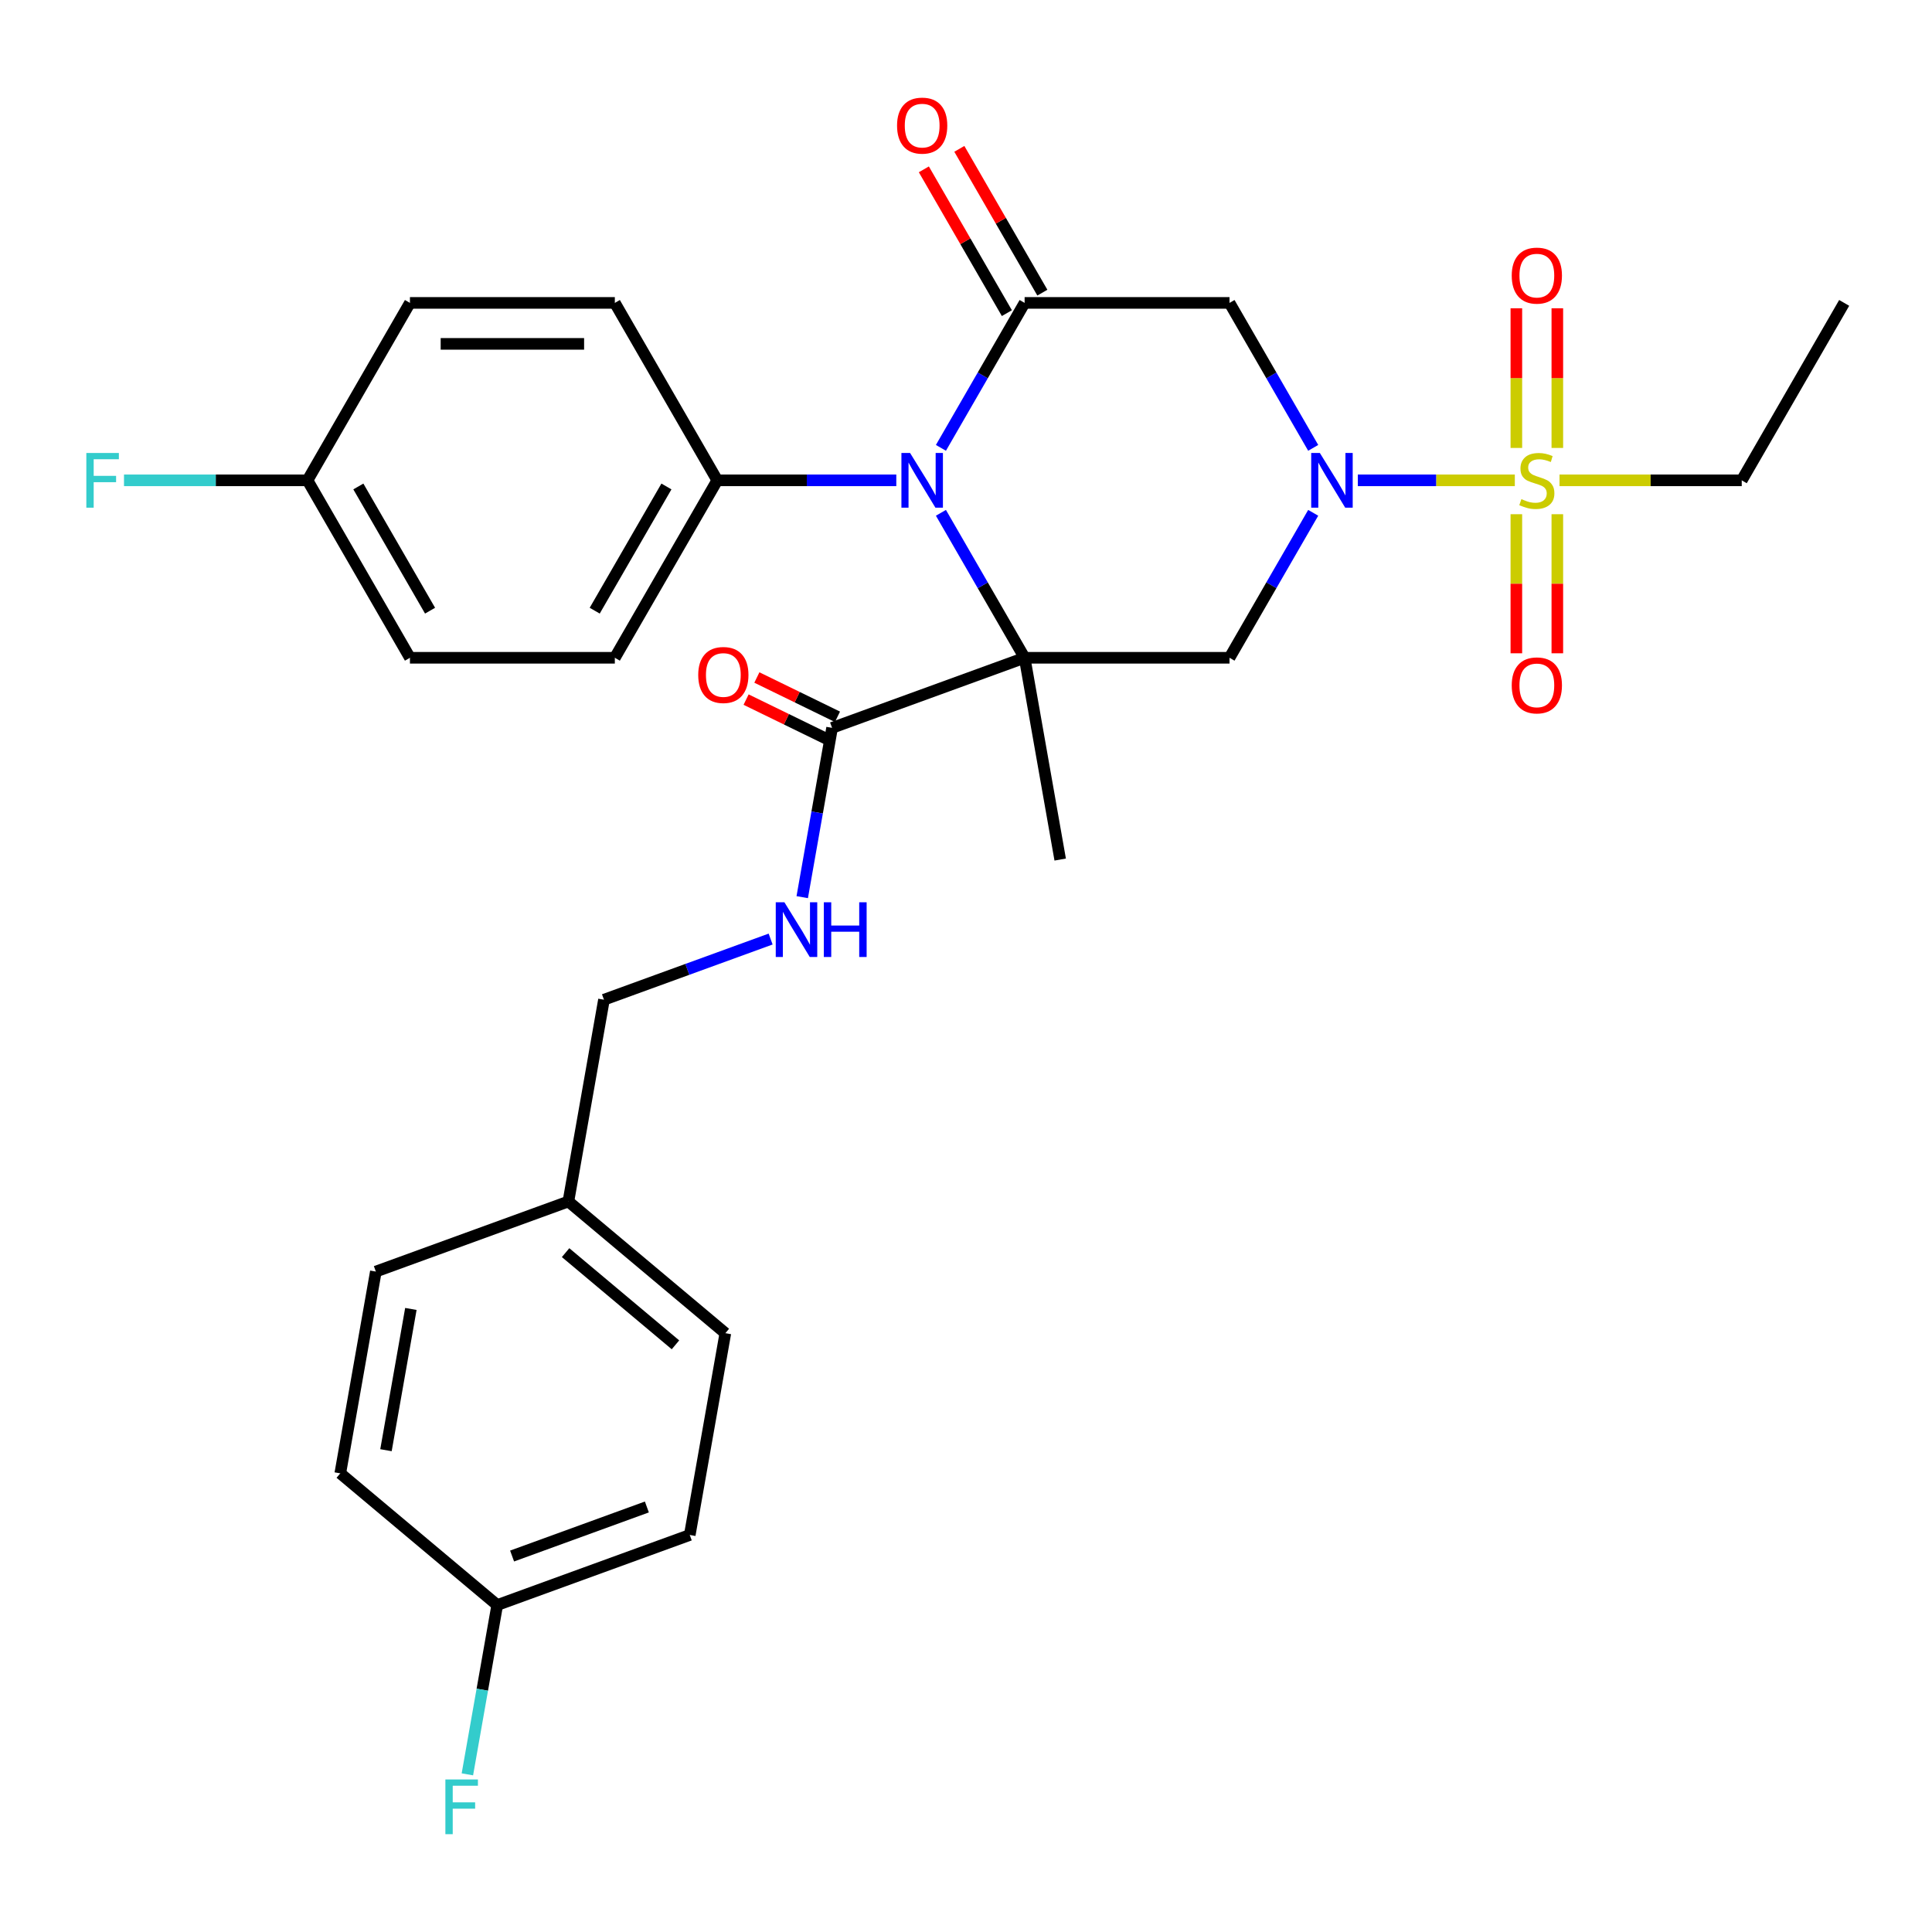 <?xml version='1.0' encoding='iso-8859-1'?>
<svg version='1.1' baseProfile='full'
              xmlns='http://www.w3.org/2000/svg'
                      xmlns:rdkit='http://www.rdkit.org/xml'
                      xmlns:xlink='http://www.w3.org/1999/xlink'
                  xml:space='preserve'
width='1000px' height='1000px' viewBox='0 0 1000 1000'>
<!-- END OF HEADER -->
<rect style='opacity:1.0;fill:#FFFFFF;stroke:none' width='1000' height='1000' x='0' y='0'> </rect>
<path class='bond-0' d='M 530.34,340.465 L 508.68,302.949' style='fill:none;fill-rule:evenodd;stroke:#000000;stroke-width:6px;stroke-linecap:butt;stroke-linejoin:miter;stroke-opacity:1' />
<path class='bond-0' d='M 508.68,302.949 L 487.02,265.433' style='fill:none;fill-rule:evenodd;stroke:#0000FF;stroke-width:6px;stroke-linecap:butt;stroke-linejoin:miter;stroke-opacity:1' />
<path class='bond-4' d='M 530.34,340.465 L 636.391,340.465' style='fill:none;fill-rule:evenodd;stroke:#000000;stroke-width:6px;stroke-linecap:butt;stroke-linejoin:miter;stroke-opacity:1' />
<path class='bond-6' d='M 530.34,340.465 L 430.684,376.737' style='fill:none;fill-rule:evenodd;stroke:#000000;stroke-width:6px;stroke-linecap:butt;stroke-linejoin:miter;stroke-opacity:1' />
<path class='bond-13' d='M 530.34,340.465 L 548.755,444.905' style='fill:none;fill-rule:evenodd;stroke:#000000;stroke-width:6px;stroke-linecap:butt;stroke-linejoin:miter;stroke-opacity:1' />
<path class='bond-3' d='M 487.02,231.811 L 508.68,194.295' style='fill:none;fill-rule:evenodd;stroke:#0000FF;stroke-width:6px;stroke-linecap:butt;stroke-linejoin:miter;stroke-opacity:1' />
<path class='bond-3' d='M 508.68,194.295 L 530.34,156.779' style='fill:none;fill-rule:evenodd;stroke:#000000;stroke-width:6px;stroke-linecap:butt;stroke-linejoin:miter;stroke-opacity:1' />
<path class='bond-7' d='M 463.923,248.622 L 417.593,248.622' style='fill:none;fill-rule:evenodd;stroke:#0000FF;stroke-width:6px;stroke-linecap:butt;stroke-linejoin:miter;stroke-opacity:1' />
<path class='bond-7' d='M 417.593,248.622 L 371.263,248.622' style='fill:none;fill-rule:evenodd;stroke:#000000;stroke-width:6px;stroke-linecap:butt;stroke-linejoin:miter;stroke-opacity:1' />
<path class='bond-1' d='M 679.711,265.433 L 658.051,302.949' style='fill:none;fill-rule:evenodd;stroke:#0000FF;stroke-width:6px;stroke-linecap:butt;stroke-linejoin:miter;stroke-opacity:1' />
<path class='bond-1' d='M 658.051,302.949 L 636.391,340.465' style='fill:none;fill-rule:evenodd;stroke:#000000;stroke-width:6px;stroke-linecap:butt;stroke-linejoin:miter;stroke-opacity:1' />
<path class='bond-2' d='M 702.808,248.622 L 743.44,248.622' style='fill:none;fill-rule:evenodd;stroke:#0000FF;stroke-width:6px;stroke-linecap:butt;stroke-linejoin:miter;stroke-opacity:1' />
<path class='bond-2' d='M 743.44,248.622 L 784.072,248.622' style='fill:none;fill-rule:evenodd;stroke:#CCCC00;stroke-width:6px;stroke-linecap:butt;stroke-linejoin:miter;stroke-opacity:1' />
<path class='bond-5' d='M 679.711,231.811 L 658.051,194.295' style='fill:none;fill-rule:evenodd;stroke:#0000FF;stroke-width:6px;stroke-linecap:butt;stroke-linejoin:miter;stroke-opacity:1' />
<path class='bond-5' d='M 658.051,194.295 L 636.391,156.779' style='fill:none;fill-rule:evenodd;stroke:#000000;stroke-width:6px;stroke-linecap:butt;stroke-linejoin:miter;stroke-opacity:1' />
<path class='bond-9' d='M 806.073,231.851 L 806.073,195.707' style='fill:none;fill-rule:evenodd;stroke:#CCCC00;stroke-width:6px;stroke-linecap:butt;stroke-linejoin:miter;stroke-opacity:1' />
<path class='bond-9' d='M 806.073,195.707 L 806.073,159.563' style='fill:none;fill-rule:evenodd;stroke:#FF0000;stroke-width:6px;stroke-linecap:butt;stroke-linejoin:miter;stroke-opacity:1' />
<path class='bond-9' d='M 784.863,231.851 L 784.863,195.707' style='fill:none;fill-rule:evenodd;stroke:#CCCC00;stroke-width:6px;stroke-linecap:butt;stroke-linejoin:miter;stroke-opacity:1' />
<path class='bond-9' d='M 784.863,195.707 L 784.863,159.563' style='fill:none;fill-rule:evenodd;stroke:#FF0000;stroke-width:6px;stroke-linecap:butt;stroke-linejoin:miter;stroke-opacity:1' />
<path class='bond-10' d='M 784.863,266.153 L 784.863,302.147' style='fill:none;fill-rule:evenodd;stroke:#CCCC00;stroke-width:6px;stroke-linecap:butt;stroke-linejoin:miter;stroke-opacity:1' />
<path class='bond-10' d='M 784.863,302.147 L 784.863,338.14' style='fill:none;fill-rule:evenodd;stroke:#FF0000;stroke-width:6px;stroke-linecap:butt;stroke-linejoin:miter;stroke-opacity:1' />
<path class='bond-10' d='M 806.073,266.153 L 806.073,302.147' style='fill:none;fill-rule:evenodd;stroke:#CCCC00;stroke-width:6px;stroke-linecap:butt;stroke-linejoin:miter;stroke-opacity:1' />
<path class='bond-10' d='M 806.073,302.147 L 806.073,338.14' style='fill:none;fill-rule:evenodd;stroke:#FF0000;stroke-width:6px;stroke-linecap:butt;stroke-linejoin:miter;stroke-opacity:1' />
<path class='bond-16' d='M 807.2,248.622 L 854.36,248.622' style='fill:none;fill-rule:evenodd;stroke:#CCCC00;stroke-width:6px;stroke-linecap:butt;stroke-linejoin:miter;stroke-opacity:1' />
<path class='bond-16' d='M 854.36,248.622 L 901.52,248.622' style='fill:none;fill-rule:evenodd;stroke:#000000;stroke-width:6px;stroke-linecap:butt;stroke-linejoin:miter;stroke-opacity:1' />
<path class='bond-11' d='M 539.524,151.476 L 518.038,114.26' style='fill:none;fill-rule:evenodd;stroke:#000000;stroke-width:6px;stroke-linecap:butt;stroke-linejoin:miter;stroke-opacity:1' />
<path class='bond-11' d='M 518.038,114.26 L 496.551,77.044' style='fill:none;fill-rule:evenodd;stroke:#FF0000;stroke-width:6px;stroke-linecap:butt;stroke-linejoin:miter;stroke-opacity:1' />
<path class='bond-11' d='M 521.156,162.081 L 499.669,124.865' style='fill:none;fill-rule:evenodd;stroke:#000000;stroke-width:6px;stroke-linecap:butt;stroke-linejoin:miter;stroke-opacity:1' />
<path class='bond-11' d='M 499.669,124.865 L 478.182,87.649' style='fill:none;fill-rule:evenodd;stroke:#FF0000;stroke-width:6px;stroke-linecap:butt;stroke-linejoin:miter;stroke-opacity:1' />
<path class='bond-30' d='M 530.34,156.779 L 636.391,156.779' style='fill:none;fill-rule:evenodd;stroke:#000000;stroke-width:6px;stroke-linecap:butt;stroke-linejoin:miter;stroke-opacity:1' />
<path class='bond-8' d='M 430.684,376.737 L 422.958,420.551' style='fill:none;fill-rule:evenodd;stroke:#000000;stroke-width:6px;stroke-linecap:butt;stroke-linejoin:miter;stroke-opacity:1' />
<path class='bond-8' d='M 422.958,420.551 L 415.233,464.366' style='fill:none;fill-rule:evenodd;stroke:#0000FF;stroke-width:6px;stroke-linecap:butt;stroke-linejoin:miter;stroke-opacity:1' />
<path class='bond-12' d='M 433.473,371.018 L 412.613,360.845' style='fill:none;fill-rule:evenodd;stroke:#000000;stroke-width:6px;stroke-linecap:butt;stroke-linejoin:miter;stroke-opacity:1' />
<path class='bond-12' d='M 412.613,360.845 L 391.753,350.672' style='fill:none;fill-rule:evenodd;stroke:#FF0000;stroke-width:6px;stroke-linecap:butt;stroke-linejoin:miter;stroke-opacity:1' />
<path class='bond-12' d='M 427.895,382.456 L 407.035,372.283' style='fill:none;fill-rule:evenodd;stroke:#000000;stroke-width:6px;stroke-linecap:butt;stroke-linejoin:miter;stroke-opacity:1' />
<path class='bond-12' d='M 407.035,372.283 L 386.175,362.111' style='fill:none;fill-rule:evenodd;stroke:#FF0000;stroke-width:6px;stroke-linecap:butt;stroke-linejoin:miter;stroke-opacity:1' />
<path class='bond-14' d='M 371.263,248.622 L 318.237,340.465' style='fill:none;fill-rule:evenodd;stroke:#000000;stroke-width:6px;stroke-linecap:butt;stroke-linejoin:miter;stroke-opacity:1' />
<path class='bond-14' d='M 344.94,251.793 L 307.822,316.084' style='fill:none;fill-rule:evenodd;stroke:#000000;stroke-width:6px;stroke-linecap:butt;stroke-linejoin:miter;stroke-opacity:1' />
<path class='bond-15' d='M 371.263,248.622 L 318.237,156.779' style='fill:none;fill-rule:evenodd;stroke:#000000;stroke-width:6px;stroke-linecap:butt;stroke-linejoin:miter;stroke-opacity:1' />
<path class='bond-17' d='M 398.877,486.051 L 355.745,501.75' style='fill:none;fill-rule:evenodd;stroke:#0000FF;stroke-width:6px;stroke-linecap:butt;stroke-linejoin:miter;stroke-opacity:1' />
<path class='bond-17' d='M 355.745,501.75 L 312.613,517.449' style='fill:none;fill-rule:evenodd;stroke:#000000;stroke-width:6px;stroke-linecap:butt;stroke-linejoin:miter;stroke-opacity:1' />
<path class='bond-21' d='M 318.237,340.465 L 212.186,340.465' style='fill:none;fill-rule:evenodd;stroke:#000000;stroke-width:6px;stroke-linecap:butt;stroke-linejoin:miter;stroke-opacity:1' />
<path class='bond-22' d='M 318.237,156.779 L 212.186,156.779' style='fill:none;fill-rule:evenodd;stroke:#000000;stroke-width:6px;stroke-linecap:butt;stroke-linejoin:miter;stroke-opacity:1' />
<path class='bond-22' d='M 302.329,177.989 L 228.093,177.989' style='fill:none;fill-rule:evenodd;stroke:#000000;stroke-width:6px;stroke-linecap:butt;stroke-linejoin:miter;stroke-opacity:1' />
<path class='bond-29' d='M 901.52,248.622 L 954.545,156.779' style='fill:none;fill-rule:evenodd;stroke:#000000;stroke-width:6px;stroke-linecap:butt;stroke-linejoin:miter;stroke-opacity:1' />
<path class='bond-20' d='M 312.613,517.449 L 294.197,621.889' style='fill:none;fill-rule:evenodd;stroke:#000000;stroke-width:6px;stroke-linecap:butt;stroke-linejoin:miter;stroke-opacity:1' />
<path class='bond-18' d='M 159.16,248.622 L 212.186,156.779' style='fill:none;fill-rule:evenodd;stroke:#000000;stroke-width:6px;stroke-linecap:butt;stroke-linejoin:miter;stroke-opacity:1' />
<path class='bond-24' d='M 159.16,248.622 L 111.67,248.622' style='fill:none;fill-rule:evenodd;stroke:#000000;stroke-width:6px;stroke-linecap:butt;stroke-linejoin:miter;stroke-opacity:1' />
<path class='bond-24' d='M 111.67,248.622 L 64.18,248.622' style='fill:none;fill-rule:evenodd;stroke:#33CCCC;stroke-width:6px;stroke-linecap:butt;stroke-linejoin:miter;stroke-opacity:1' />
<path class='bond-31' d='M 159.16,248.622 L 212.186,340.465' style='fill:none;fill-rule:evenodd;stroke:#000000;stroke-width:6px;stroke-linecap:butt;stroke-linejoin:miter;stroke-opacity:1' />
<path class='bond-31' d='M 185.482,251.793 L 222.6,316.084' style='fill:none;fill-rule:evenodd;stroke:#000000;stroke-width:6px;stroke-linecap:butt;stroke-linejoin:miter;stroke-opacity:1' />
<path class='bond-19' d='M 257.366,830.77 L 357.022,794.498' style='fill:none;fill-rule:evenodd;stroke:#000000;stroke-width:6px;stroke-linecap:butt;stroke-linejoin:miter;stroke-opacity:1' />
<path class='bond-19' d='M 265.06,805.398 L 334.819,780.008' style='fill:none;fill-rule:evenodd;stroke:#000000;stroke-width:6px;stroke-linecap:butt;stroke-linejoin:miter;stroke-opacity:1' />
<path class='bond-23' d='M 257.366,830.77 L 249.64,874.584' style='fill:none;fill-rule:evenodd;stroke:#000000;stroke-width:6px;stroke-linecap:butt;stroke-linejoin:miter;stroke-opacity:1' />
<path class='bond-23' d='M 249.64,874.584 L 241.915,918.399' style='fill:none;fill-rule:evenodd;stroke:#33CCCC;stroke-width:6px;stroke-linecap:butt;stroke-linejoin:miter;stroke-opacity:1' />
<path class='bond-32' d='M 257.366,830.77 L 176.126,762.601' style='fill:none;fill-rule:evenodd;stroke:#000000;stroke-width:6px;stroke-linecap:butt;stroke-linejoin:miter;stroke-opacity:1' />
<path class='bond-27' d='M 294.197,621.889 L 194.541,658.161' style='fill:none;fill-rule:evenodd;stroke:#000000;stroke-width:6px;stroke-linecap:butt;stroke-linejoin:miter;stroke-opacity:1' />
<path class='bond-28' d='M 294.197,621.889 L 375.437,690.058' style='fill:none;fill-rule:evenodd;stroke:#000000;stroke-width:6px;stroke-linecap:butt;stroke-linejoin:miter;stroke-opacity:1' />
<path class='bond-28' d='M 292.749,648.362 L 349.618,696.08' style='fill:none;fill-rule:evenodd;stroke:#000000;stroke-width:6px;stroke-linecap:butt;stroke-linejoin:miter;stroke-opacity:1' />
<path class='bond-25' d='M 176.126,762.601 L 194.541,658.161' style='fill:none;fill-rule:evenodd;stroke:#000000;stroke-width:6px;stroke-linecap:butt;stroke-linejoin:miter;stroke-opacity:1' />
<path class='bond-25' d='M 199.776,750.618 L 212.667,677.51' style='fill:none;fill-rule:evenodd;stroke:#000000;stroke-width:6px;stroke-linecap:butt;stroke-linejoin:miter;stroke-opacity:1' />
<path class='bond-26' d='M 357.022,794.498 L 375.437,690.058' style='fill:none;fill-rule:evenodd;stroke:#000000;stroke-width:6px;stroke-linecap:butt;stroke-linejoin:miter;stroke-opacity:1' />
<path  class='atom-1' d='M 471.054 234.462
L 480.334 249.462
Q 481.254 250.942, 482.734 253.622
Q 484.214 256.302, 484.294 256.462
L 484.294 234.462
L 488.054 234.462
L 488.054 262.782
L 484.174 262.782
L 474.214 246.382
Q 473.054 244.462, 471.814 242.262
Q 470.614 240.062, 470.254 239.382
L 470.254 262.782
L 466.574 262.782
L 466.574 234.462
L 471.054 234.462
' fill='#0000FF'/>
<path  class='atom-2' d='M 683.157 234.462
L 692.437 249.462
Q 693.357 250.942, 694.837 253.622
Q 696.317 256.302, 696.397 256.462
L 696.397 234.462
L 700.157 234.462
L 700.157 262.782
L 696.277 262.782
L 686.317 246.382
Q 685.157 244.462, 683.917 242.262
Q 682.717 240.062, 682.357 239.382
L 682.357 262.782
L 678.677 262.782
L 678.677 234.462
L 683.157 234.462
' fill='#0000FF'/>
<path  class='atom-3' d='M 787.468 258.342
Q 787.788 258.462, 789.108 259.022
Q 790.428 259.582, 791.868 259.942
Q 793.348 260.262, 794.788 260.262
Q 797.468 260.262, 799.028 258.982
Q 800.588 257.662, 800.588 255.382
Q 800.588 253.822, 799.788 252.862
Q 799.028 251.902, 797.828 251.382
Q 796.628 250.862, 794.628 250.262
Q 792.108 249.502, 790.588 248.782
Q 789.108 248.062, 788.028 246.542
Q 786.988 245.022, 786.988 242.462
Q 786.988 238.902, 789.388 236.702
Q 791.828 234.502, 796.628 234.502
Q 799.908 234.502, 803.628 236.062
L 802.708 239.142
Q 799.308 237.742, 796.748 237.742
Q 793.988 237.742, 792.468 238.902
Q 790.948 240.022, 790.988 241.982
Q 790.988 243.502, 791.748 244.422
Q 792.548 245.342, 793.668 245.862
Q 794.828 246.382, 796.748 246.982
Q 799.308 247.782, 800.828 248.582
Q 802.348 249.382, 803.428 251.022
Q 804.548 252.622, 804.548 255.382
Q 804.548 259.302, 801.908 261.422
Q 799.308 263.502, 794.948 263.502
Q 792.428 263.502, 790.508 262.942
Q 788.628 262.422, 786.388 261.502
L 787.468 258.342
' fill='#CCCC00'/>
<path  class='atom-9' d='M 406.009 467.017
L 415.289 482.017
Q 416.209 483.497, 417.689 486.177
Q 419.169 488.857, 419.249 489.017
L 419.249 467.017
L 423.009 467.017
L 423.009 495.337
L 419.129 495.337
L 409.169 478.937
Q 408.009 477.017, 406.769 474.817
Q 405.569 472.617, 405.209 471.937
L 405.209 495.337
L 401.529 495.337
L 401.529 467.017
L 406.009 467.017
' fill='#0000FF'/>
<path  class='atom-9' d='M 426.409 467.017
L 430.249 467.017
L 430.249 479.057
L 444.729 479.057
L 444.729 467.017
L 448.569 467.017
L 448.569 495.337
L 444.729 495.337
L 444.729 482.257
L 430.249 482.257
L 430.249 495.337
L 426.409 495.337
L 426.409 467.017
' fill='#0000FF'/>
<path  class='atom-10' d='M 782.468 142.651
Q 782.468 135.851, 785.828 132.051
Q 789.188 128.251, 795.468 128.251
Q 801.748 128.251, 805.108 132.051
Q 808.468 135.851, 808.468 142.651
Q 808.468 149.531, 805.068 153.451
Q 801.668 157.331, 795.468 157.331
Q 789.228 157.331, 785.828 153.451
Q 782.468 149.571, 782.468 142.651
M 795.468 154.131
Q 799.788 154.131, 802.108 151.251
Q 804.468 148.331, 804.468 142.651
Q 804.468 137.091, 802.108 134.291
Q 799.788 131.451, 795.468 131.451
Q 791.148 131.451, 788.788 134.251
Q 786.468 137.051, 786.468 142.651
Q 786.468 148.371, 788.788 151.251
Q 791.148 154.131, 795.468 154.131
' fill='#FF0000'/>
<path  class='atom-11' d='M 782.468 354.753
Q 782.468 347.953, 785.828 344.153
Q 789.188 340.353, 795.468 340.353
Q 801.748 340.353, 805.108 344.153
Q 808.468 347.953, 808.468 354.753
Q 808.468 361.633, 805.068 365.553
Q 801.668 369.433, 795.468 369.433
Q 789.228 369.433, 785.828 365.553
Q 782.468 361.673, 782.468 354.753
M 795.468 366.233
Q 799.788 366.233, 802.108 363.353
Q 804.468 360.433, 804.468 354.753
Q 804.468 349.193, 802.108 346.393
Q 799.788 343.553, 795.468 343.553
Q 791.148 343.553, 788.788 346.353
Q 786.468 349.153, 786.468 354.753
Q 786.468 360.473, 788.788 363.353
Q 791.148 366.233, 795.468 366.233
' fill='#FF0000'/>
<path  class='atom-12' d='M 464.314 65.016
Q 464.314 58.216, 467.674 54.416
Q 471.034 50.616, 477.314 50.616
Q 483.594 50.616, 486.954 54.416
Q 490.314 58.216, 490.314 65.016
Q 490.314 71.896, 486.914 75.816
Q 483.514 79.696, 477.314 79.696
Q 471.074 79.696, 467.674 75.816
Q 464.314 71.936, 464.314 65.016
M 477.314 76.496
Q 481.634 76.496, 483.954 73.616
Q 486.314 70.696, 486.314 65.016
Q 486.314 59.456, 483.954 56.656
Q 481.634 53.816, 477.314 53.816
Q 472.994 53.816, 470.634 56.616
Q 468.314 59.416, 468.314 65.016
Q 468.314 70.736, 470.634 73.616
Q 472.994 76.496, 477.314 76.496
' fill='#FF0000'/>
<path  class='atom-13' d='M 361.398 349.368
Q 361.398 342.568, 364.758 338.768
Q 368.118 334.968, 374.398 334.968
Q 380.678 334.968, 384.038 338.768
Q 387.398 342.568, 387.398 349.368
Q 387.398 356.248, 383.998 360.168
Q 380.598 364.048, 374.398 364.048
Q 368.158 364.048, 364.758 360.168
Q 361.398 356.288, 361.398 349.368
M 374.398 360.848
Q 378.718 360.848, 381.038 357.968
Q 383.398 355.048, 383.398 349.368
Q 383.398 343.808, 381.038 341.008
Q 378.718 338.168, 374.398 338.168
Q 370.078 338.168, 367.718 340.968
Q 365.398 343.768, 365.398 349.368
Q 365.398 355.088, 367.718 357.968
Q 370.078 360.848, 374.398 360.848
' fill='#FF0000'/>
<path  class='atom-24' d='M 230.53 921.05
L 247.37 921.05
L 247.37 924.29
L 234.33 924.29
L 234.33 932.89
L 245.93 932.89
L 245.93 936.17
L 234.33 936.17
L 234.33 949.37
L 230.53 949.37
L 230.53 921.05
' fill='#33CCCC'/>
<path  class='atom-25' d='M 44.689 234.462
L 61.529 234.462
L 61.529 237.702
L 48.489 237.702
L 48.489 246.302
L 60.089 246.302
L 60.089 249.582
L 48.489 249.582
L 48.489 262.782
L 44.689 262.782
L 44.689 234.462
' fill='#33CCCC'/>
</svg>
